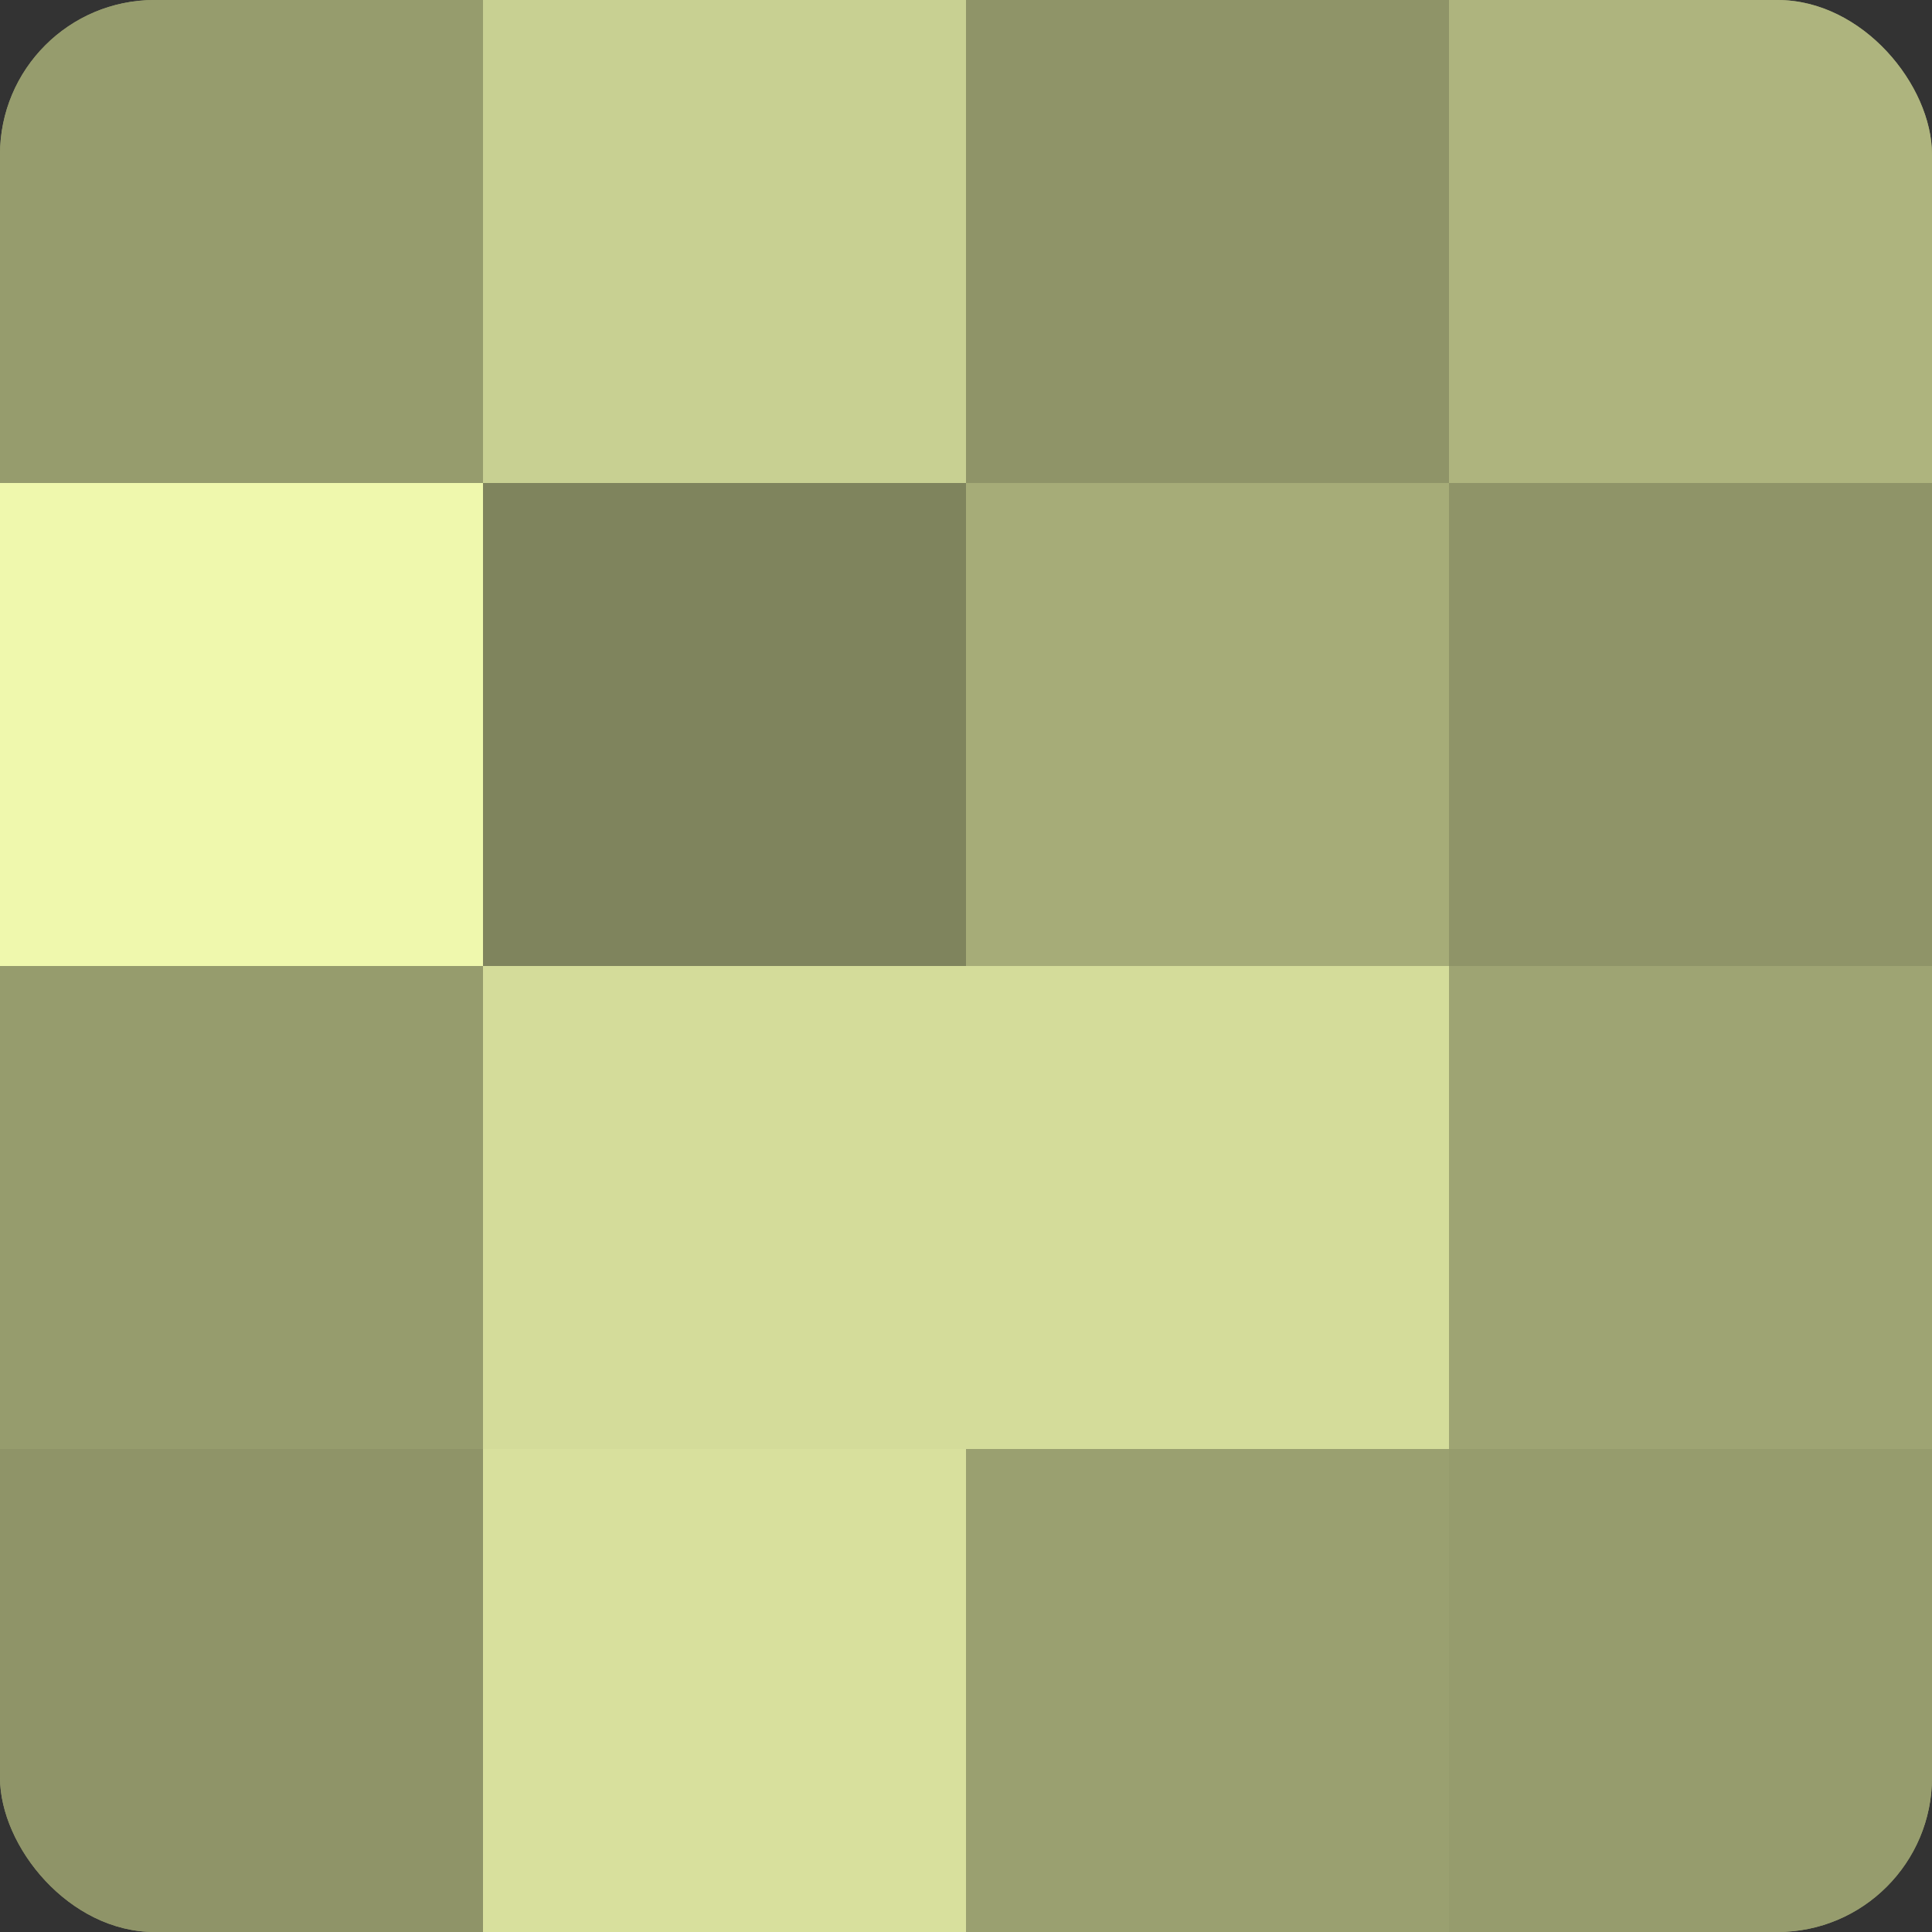 <?xml version="1.0" encoding="UTF-8"?>
<svg xmlns="http://www.w3.org/2000/svg" width="60" height="60" viewBox="0 0 100 100" preserveAspectRatio="xMidYMid meet"><rect x="0" y="0" width="100" height="100" fill="#333333" stroke="none"/><defs><clipPath id="c" width="100" height="100"><rect width="100" height="100" rx="8" ry="8"/></clipPath></defs><g clip-path="url(#c)"><rect width="100" height="100" fill="#9aa070"/><rect width="25" height="25" fill="#969c6d"/><rect y="25" width="25" height="25" fill="#eff8ad"/><rect y="50" width="25" height="25" fill="#969c6d"/><rect y="75" width="25" height="25" fill="#8f9468"/><rect x="25" width="25" height="25" fill="#c8d092"/><rect x="25" y="25" width="25" height="25" fill="#7f845d"/><rect x="25" y="50" width="25" height="25" fill="#d4dc9a"/><rect x="25" y="75" width="25" height="25" fill="#d8e09d"/><rect x="50" width="25" height="25" fill="#8f9468"/><rect x="50" y="25" width="25" height="25" fill="#a6ac78"/><rect x="50" y="50" width="25" height="25" fill="#d4dc9a"/><rect x="50" y="75" width="25" height="25" fill="#9aa070"/><rect x="75" width="25" height="25" fill="#aeb47e"/><rect x="75" y="25" width="25" height="25" fill="#8f9468"/><rect x="75" y="50" width="25" height="25" fill="#9ea473"/><rect x="75" y="75" width="25" height="25" fill="#969c6d"/></g></svg>

